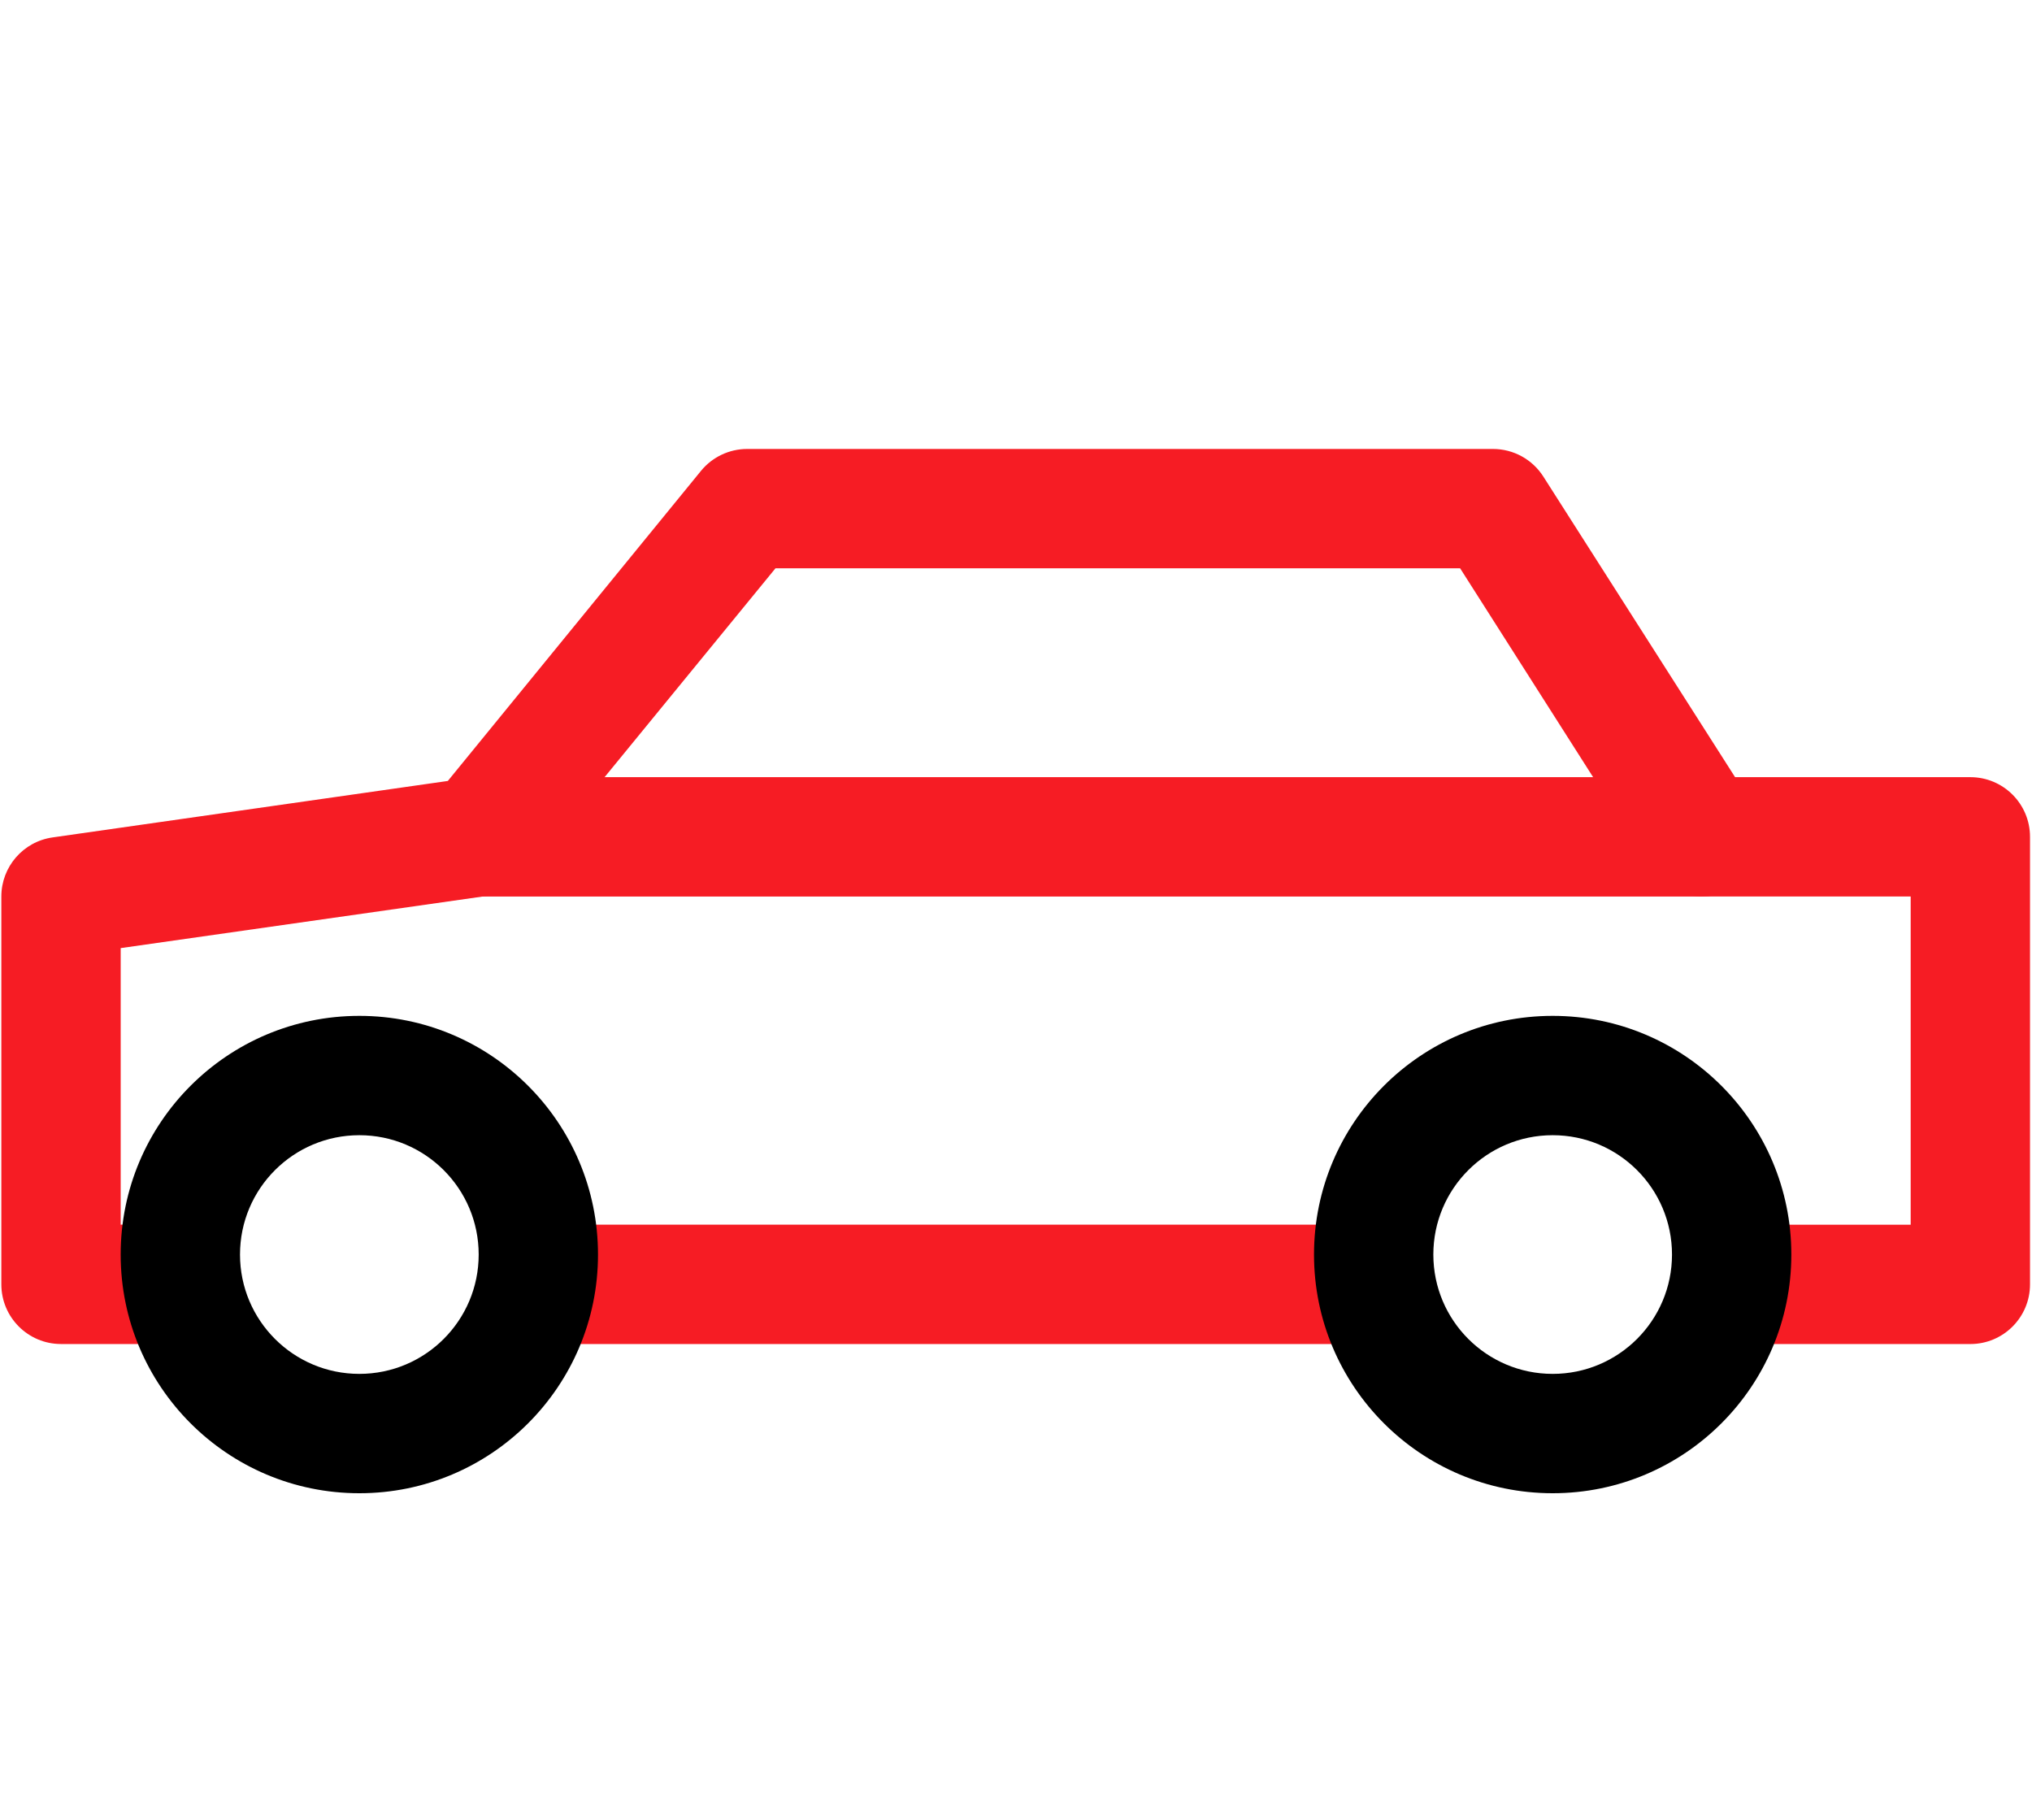 <?xml version="1.0" encoding="UTF-8" standalone="no"?>
<!DOCTYPE svg PUBLIC "-//W3C//DTD SVG 1.1//EN" "http://www.w3.org/Graphics/SVG/1.1/DTD/svg11.dtd">
<svg width="100%" height="100%" viewBox="0 0 3154 2825" version="1.1" xmlns="http://www.w3.org/2000/svg" xmlns:xlink="http://www.w3.org/1999/xlink" xml:space="preserve" xmlns:serif="http://www.serif.com/" style="fill-rule:evenodd;clip-rule:evenodd;stroke-linejoin:round;stroke-miterlimit:2;">
    <g transform="matrix(1,0,0,1,-923.508,-1087.66)">
        <g id="Ebene3">
            <g transform="matrix(1,0,0,1,0,94.845)">
                <clipPath id="_clip1">
                    <rect x="925.583" y="1687.5" width="3148.79" height="1391.67"/>
                </clipPath>
                <g clip-path="url(#_clip1)">
                    <path d="M1110.83,2893.58L1110.83,2464.33L1679.58,2383.29C1702.56,2380.01 1723.48,2368.22 1738.17,2350.25L2127.18,1874.84L3189.86,1874.84L3486.93,2341.34C3503.92,2368.05 3533.39,2384.22 3565.05,2384.22L3889.2,2384.22L3889.2,2893.6L3657.66,2893.6C3606.53,2893.6 3565.05,2935.07 3565.05,2986.21C3565.05,3037.37 3606.52,3078.82 3657.66,3078.82L3981.82,3078.82C4032.95,3078.82 4074.43,3037.37 4074.43,2986.21L4074.43,2291.63C4074.43,2240.47 4032.96,2199.01 3981.82,2199.01L3616.65,2199.01L3319.06,1732.52C3302.05,1705.81 3272.59,1689.63 3240.91,1689.63L2083.24,1689.63C2055.46,1689.63 2029.16,1702.1 2011.57,1723.6L1618.6,2204.89L1005.1,2292.53C959.477,2299.04 925.59,2338.12 925.59,2384.22L925.59,2986.18C925.59,3037.33 967.061,3078.79 1018.2,3078.79L1157.12,3078.79C1208.27,3078.79 1249.73,3037.33 1249.73,2986.18C1249.73,2935.04 1208.28,2893.56 1157.12,2893.56L1110.83,2893.58L1110.83,2893.58Z" style="fill:rgb(246,28,36);"/>
                </g>
            </g>
            <g transform="matrix(1,0,0,1,0,94.845)">
                <path d="M3565.04,2384.25C3616.19,2384.25 3657.65,2342.78 3657.65,2291.64C3657.65,2240.48 3616.2,2199.03 3565.04,2199.03L1666.5,2199.03C1615.35,2199.03 1573.89,2240.48 1573.89,2291.64C1573.89,2342.78 1615.34,2384.25 1666.5,2384.25L3565.04,2384.25Z" style="fill:rgb(246,28,36);"/>
            </g>
            <g transform="matrix(1,0,0,1,0,94.845)">
                <path d="M1805.42,2893.58C1754.27,2893.58 1712.81,2935.05 1712.81,2986.19C1712.81,3037.35 1754.26,3078.81 1805.42,3078.81L3009.38,3078.81C3060.52,3078.81 3101.99,3037.35 3101.99,2986.19C3101.99,2935.05 3060.52,2893.58 3009.38,2893.58L1805.42,2893.58Z" style="fill:rgb(246,28,36);"/>
            </g>
            <g transform="matrix(1,0,0,1,0,94.845)">
                <path d="M1296.04,2939.92C1296.04,2837.62 1378.96,2754.7 1481.28,2754.7C1583.57,2754.7 1666.5,2837.62 1666.5,2939.92C1666.5,3042.22 1583.57,3125.14 1481.28,3125.14C1378.96,3125.14 1296.04,3042.22 1296.04,2939.92ZM1851.71,2939.92C1851.71,2735.33 1685.85,2569.48 1481.27,2569.48C1276.66,2569.48 1110.81,2735.33 1110.81,2939.92C1110.81,3144.52 1276.66,3310.38 1481.27,3310.38C1685.86,3310.38 1851.71,3144.52 1851.71,2939.92Z"/>
            </g>
            <g transform="matrix(1,0,0,1,0,94.845)">
                <path d="M3148.29,2939.92C3148.29,2837.62 3231.22,2754.7 3333.51,2754.7C3435.81,2754.7 3518.73,2837.62 3518.73,2939.92C3518.73,3042.22 3435.81,3125.14 3333.51,3125.14C3231.22,3125.14 3148.29,3042.22 3148.29,2939.92ZM3703.96,2939.92C3703.96,2735.33 3538.09,2569.48 3333.5,2569.48C3128.91,2569.48 2963.06,2735.33 2963.06,2939.92C2963.06,3144.52 3128.91,3310.38 3333.5,3310.38C3538.09,3310.38 3703.96,3144.52 3703.96,2939.92Z"/>
            </g>
        </g>
    </g>
</svg>
